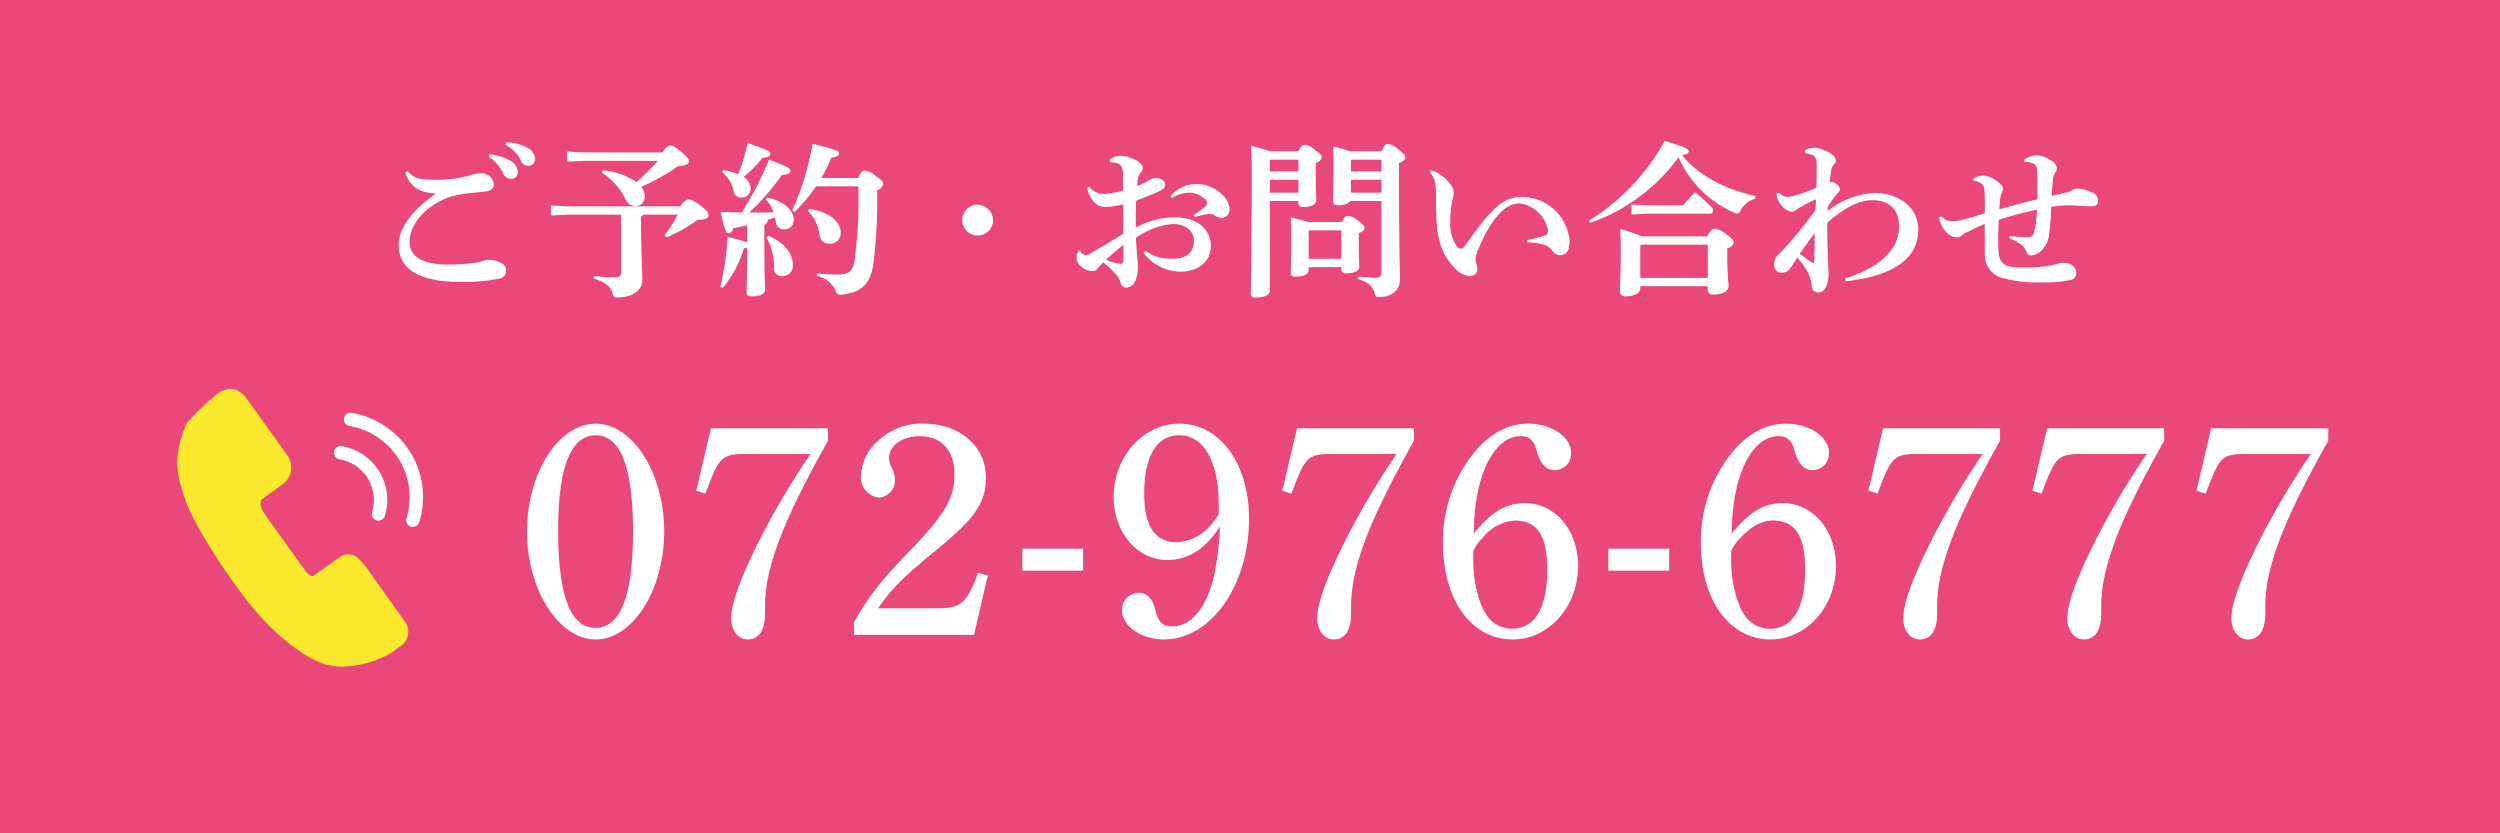 <svg id="fix_tel.svg" xmlns="http://www.w3.org/2000/svg" width="360" height="120" viewBox="0 0 360 120">
  <rect x="0" y="0" width="360" height="120" fill="#333333" stroke="none"/>
  <defs>
    <style>
      .cls-1 {
        fill: #ea477b;
      }

      .cls-1, .cls-2, .cls-4 {
        fill-rule: evenodd;
      }

      .cls-2, .cls-3 {
        fill: #fff;
      }

      .cls-3 {
        fill-opacity: 0;
      }

      .cls-4 {
        fill: #fae92d;
      }
    </style>
  </defs>
  <path id="長方形_7" data-name="長方形 7" class="cls-1" d="M828,2374.99h360v120H828v-120Z" transform="translate(-828 -2375)"/>
  <g id="txt">
    <path id="_072-976-6777_のコピー" data-name="072-976-6777 のコピー" class="cls-2" d="M903.886,2451.54c0,8.37,4.577,15.54,9.9,15.54s9.858-7.13,9.858-15.54-4.533-15.53-9.858-15.53C908.419,2436.01,903.886,2443.14,903.886,2451.54Zm4.489-.17c0-9.02,1.8-13.69,5.412-13.69,3.565,0,5.369,4.62,5.369,13.86s-1.8,13.87-5.413,13.87S908.375,2460.74,908.375,2451.37Zm38.854-14.7H930.374l-2.112,8.98,1.32,0.44c2.025-5.46,2.333-5.72,6.117-5.72h9.022c-0.705,1.05-.969,1.4-2.2,3.34-1.76,2.82-2.6,4.27-4.224,7.26q-5.018,9.57-5.017,13.07c0,1.72,1.012,3.04,2.376,3.04,1.628,0,2.509-1.37,2.509-3.7v-1.05c0-5.59,2.6-12.37,9.065-23.86v-1.8Zm3.737,29.75H968.26l1.981-8.54-1.408-.4a18.256,18.256,0,0,1-1.321,3.04c-1.056,1.72-1.98,2.07-4.84,2.07h-8.23c2.069-2.95,3.565-4.4,7.922-8.01,5.9-4.75,7.613-7.08,7.613-10.78,0-4.53-3.741-7.79-8.934-7.79a9.151,9.151,0,0,0-6.689,2.55,7.01,7.01,0,0,0-2.376,4.97,2.924,2.924,0,0,0,2.6,3.13,2.483,2.483,0,0,0,2.289-2.55,3.775,3.775,0,0,0-.44-1.72,2.668,2.668,0,0,1-.4-1.45c0-1.76,1.892-3.13,4.4-3.13,3.125,0,5.017,2.07,5.017,5.42,0,3.47-1.32,5.81-6.381,11.04-4.18,4.31-6.073,6.74-8.1,10.34v1.81Zm24.244-9.24h8.757v-3.17H975.21v3.17Zm28.47-6.43a41.779,41.779,0,0,1-.66,6.16c-0.88,4.98-3.212,8.28-6.161,8.28-1.452,0-2.068-.58-2.508-2.42-0.352-1.54-1.232-2.42-2.332-2.42a2.523,2.523,0,0,0-2.465,2.5c0,2.29,2.773,4.23,6.029,4.23,6.817,0,12.277-7.79,12.277-17.38,0-8.01-4.22-13.69-10.033-13.69-5.192,0-9.461,4.75-9.461,10.56,0,5.06,3.388,9.07,7.7,9.07a7.793,7.793,0,0,0,5.5-2.25A11.8,11.8,0,0,0,1003.68,2450.75Zm-0.18-1.71a12.968,12.968,0,0,1-1.18,1.62,6.967,6.967,0,0,1-4.889,2.42c-3.124,0-4.664-2.37-4.664-6.99,0-5.42,1.8-8.41,5.06-8.41,3.523,0,5.673,3.79,5.673,9.99v1.37Zm28.12-12.37h-16.85l-2.12,8.98,1.32,0.44c2.03-5.46,2.34-5.72,6.12-5.72h9.02c-0.7,1.05-.97,1.4-2.2,3.34-1.76,2.82-2.59,4.27-4.22,7.26q-5.025,9.57-5.02,13.07c0,1.72,1.01,3.04,2.38,3.04,1.63,0,2.51-1.37,2.51-3.7v-1.05c0-5.59,2.59-12.37,9.06-23.86v-1.8Zm8.62,15.14c0-8.14,2.82-14,6.74-14,1.23,0,1.93.58,2.28,2.07,0.58,1.98,1.37,2.82,2.64,2.82a2.373,2.373,0,0,0,2.34-2.51c0-2.24-2.78-4.18-6.16-4.18-2.95,0-5.55,1.45-7.75,4.09a20.165,20.165,0,0,0-4.53,13.2c0,8.1,4.09,13.78,10.03,13.78,5.19,0,9.42-4.71,9.42-10.61,0-5.1-3.3-9.02-7.66-9.02C1044.82,2447.45,1042.8,2448.73,1040.24,2451.81Zm-0.09,2.55a6.264,6.264,0,0,1,1.32-1.89,6.574,6.574,0,0,1,4.63-2.51c3.3,0,4.7,2.16,4.7,7.13,0,5.46-1.8,8.45-5.06,8.45a4.362,4.362,0,0,1-3.61-1.89c-1.23-1.76-1.98-4.93-1.98-8.01v-1.28Zm19.45,2.82h8.76v-3.17h-8.76v3.17Zm17.78-5.37c0-8.14,2.82-14,6.73-14,1.23,0,1.94.58,2.29,2.07,0.57,1.98,1.36,2.82,2.64,2.82a2.366,2.366,0,0,0,2.33-2.51c0-2.24-2.77-4.18-6.16-4.18-2.95,0-5.54,1.45-7.74,4.09a20.171,20.171,0,0,0-4.54,13.2c0,8.1,4.1,13.78,10.04,13.78,5.19,0,9.41-4.71,9.41-10.61,0-5.1-3.3-9.02-7.65-9.02C1081.96,2447.45,1079.93,2448.73,1077.38,2451.81Zm-0.09,2.55a6.083,6.083,0,0,1,1.32-1.89c1.5-1.63,3.08-2.51,4.62-2.51,3.3,0,4.71,2.16,4.71,7.13,0,5.46-1.8,8.45-5.06,8.45a4.348,4.348,0,0,1-3.61-1.89c-1.23-1.76-1.98-4.93-1.98-8.01v-1.28Zm38.72-17.69h-16.85l-2.11,8.98,1.32,0.44c2.02-5.46,2.33-5.72,6.11-5.72h9.02c-0.7,1.05-.96,1.4-2.2,3.34-1.76,2.82-2.59,4.27-4.22,7.26q-5.01,9.57-5.02,13.07c0,1.72,1.01,3.04,2.38,3.04,1.63,0,2.51-1.37,2.51-3.7v-1.05c0-5.59,2.59-12.37,9.06-23.86v-1.8Zm23.63,0h-16.85l-2.12,8.98,1.32,0.44c2.03-5.46,2.34-5.72,6.12-5.72h9.02c-0.7,1.05-.97,1.4-2.2,3.34-1.76,2.82-2.59,4.27-4.22,7.26q-5.025,9.57-5.02,13.07c0,1.72,1.01,3.04,2.38,3.04,1.63,0,2.51-1.37,2.51-3.7v-1.05c0-5.59,2.59-12.37,9.06-23.86v-1.8Zm23.63,0h-16.86l-2.11,8.98,1.32,0.44c2.03-5.46,2.33-5.72,6.12-5.72h9.02c-0.7,1.05-.97,1.4-2.2,3.34-1.76,2.82-2.6,4.27-4.22,7.26q-5.025,9.57-5.02,13.07c0,1.72,1.01,3.04,2.38,3.04,1.62,0,2.5-1.37,2.5-3.7v-1.05c0-5.59,2.6-12.37,9.07-23.86v-1.8Z" transform="translate(-828 -2375)"/>
    <g id="icn_tel01.svg">
      <rect id="長方形_1269" data-name="長方形 1269" class="cls-3" x="24" y="56" width="40" height="40"/>
      <path id="シェイプ_563" data-name="シェイプ 563" class="cls-4" d="M877.377,2471a8.683,8.683,0,0,1-2.74-.42c-3.87-1.3-8.145-5.4-10.857-8.82-2.345-2.95-7.577-10.52-9.041-14.65-1.389-3.92-1.836-6.28.067-11.02a0.872,0.872,0,0,1,.192-0.3c0.062-.07,1.539-1.64,2.841-2.86l0.04-.03,1.451-1.22a0.6,0.6,0,0,1,.111-0.08,1.1,1.1,0,0,1,.159-0.1c1.512-.8,2.686-0.84,4.22,1.3l5.478,7.67a3.009,3.009,0,0,1-.147,3.88,0.943,0.943,0,0,1-.149.14l-1.511,1.14c-0.368.25-.627,0.44-0.89,0.63-0.238.18-.48,0.36-0.781,0.57-0.451.32-.389,1.12,0.152,1.95,0.655,1.01,3.281,4.64,4.851,6.81l1.094,1.51a2.4,2.4,0,0,0,.842.84,0.437,0.437,0,0,0,.484-0.11l3.633-2.56a2.049,2.049,0,0,1,2.591.02,10.148,10.148,0,0,1,1.735,2.07l5.029,7.04a2.476,2.476,0,0,1-.214,3.37,0.86,0.86,0,0,1-.136.12l-1.521,1.12a0.552,0.552,0,0,1-.1.07A15.465,15.465,0,0,1,877.377,2471Zm7.927-3.88h0Z" transform="translate(-828 -2375)"/>
      <path id="シェイプ_563-2" data-name="シェイプ 563" class="cls-2" d="M882.493,2449.96a0.939,0.939,0,0,1-.285-0.04,0.962,0.962,0,0,1-.639-1.2,5.889,5.889,0,0,0-.614-4.84,5.967,5.967,0,0,0-4.063-2.74,0.959,0.959,0,1,1,.331-1.89,7.859,7.859,0,0,1,5.382,3.63,7.769,7.769,0,0,1,.812,6.4A0.959,0.959,0,0,1,882.493,2449.96Zm4.958,0.91a0.933,0.933,0,0,1-.284-0.04,0.96,0.96,0,0,1-.641-1.2,10.326,10.326,0,0,0-1.077-8.48,10.509,10.509,0,0,0-7.123-4.81,0.955,0.955,0,0,1-.787-1.11,0.97,0.97,0,0,1,1.12-.78,12.435,12.435,0,0,1,8.441,5.7,12.224,12.224,0,0,1,1.276,10.04A0.96,0.96,0,0,1,887.451,2450.87Z" transform="translate(-828 -2375)"/>
    </g>
    <path id="ご予約_お問い合わせ_のコピー" data-name="ご予約・お問い合わせ のコピー" class="cls-2" d="M898.37,2397.58a6.014,6.014,0,0,1,2.006,2.18,1.369,1.369,0,0,0,1.153,1.01,0.971,0.971,0,0,0,1.028-1.05,1.909,1.909,0,0,0-.877-1.47,7.308,7.308,0,0,0-3.16-1.01Zm2.407-1.75a5.138,5.138,0,0,1,2.181,2.18,1.189,1.189,0,0,0,1.053.87,0.948,0.948,0,0,0,1.028-.96,1.831,1.831,0,0,0-1-1.59,6.82,6.82,0,0,0-3.135-.84Zm-10.105,7.13c-3.284,2.3-5.265,4.85-5.265,7.32,0,3.62,3.209,5.31,8.776,5.31a24.742,24.742,0,0,0,5.666-.46,1.107,1.107,0,0,0,1.028-1.23c0-.86-1.1-1.48-2.582-1.48a1.885,1.885,0,0,0-.828.19,3.194,3.194,0,0,1-.978.21,23.989,23.989,0,0,1-3.911.27c-3.936,0-5.591-1.25-5.591-3.22,0-2.59,2.206-5.06,5.315-6.34a12.979,12.979,0,0,1,2.382-.6c0.752-.12,1.856-0.21,3.084-0.33,0.953-.1,1.354-0.51,1.354-1.04a1.783,1.783,0,0,0-1.93-1.6,4.961,4.961,0,0,0-1.58.31,18.105,18.105,0,0,1-4.94.62c-2,0-3.033-.12-4.011-1.27l-0.3.24c0.727,2.16,2.206,2.88,4.312,3v0.1Zm26.77,2.95v8.02c0,0.89-.175,1.01-1,1.01a25.159,25.159,0,0,1-2.933-.2l-0.025.36c1.73,0.56,2.457,1.13,2.758,2.26,0.125,0.43.175,0.48,0.627,0.48,2.231,0,3.635-1.08,3.635-2.47s-0.2-4.37-.2-8.52v-0.65a0.682,0.682,0,0,0,.3-0.29h4.989a19.7,19.7,0,0,1-1.9,2.98l0.326,0.28a23.2,23.2,0,0,0,4.412-2.49c1.179-.05,1.58-0.24,1.58-0.67,0-.39-0.175-0.68-1.128-1.4-1.053-.79-1.379-0.88-1.73-0.88-0.326,0-.577.16-1.179,0.98H909.845l-2.507-.12v1.44l2.507-.12h7.6Zm-5.265-8.96-2.507-.12v1.45l2.507-.12h10.556a30.822,30.822,0,0,1-3.084,3.07,9.973,9.973,0,0,0-4.839-1.71l-0.151.34a9.557,9.557,0,0,1,3.335,3.65,1.674,1.674,0,0,0,1.554,1.18,1.342,1.342,0,0,0,1.3-1.42,2.188,2.188,0,0,0-.5-1.37,28.517,28.517,0,0,0,5.24-2.95c1.254-.1,1.63-0.39,1.63-0.7,0-.38-0.251-0.62-1.128-1.39-0.953-.79-1.2-0.89-1.555-0.89-0.326,0-.577.17-1.178,0.98H912.177Zm23.435,12.03v0.94a16.452,16.452,0,0,0-2.858-.77,37.591,37.591,0,0,1-1.028,7.16l0.351,0.14a15.546,15.546,0,0,0,3.034-5.67,1.551,1.551,0,0,0,.5-0.16c-0.025,4.6-.1,6-0.1,6.48,0,0.43.225,0.57,0.827,0.57,1.078,0,1.831-.36,1.831-0.88,0-.6-0.1-2.33-0.1-7.81v-1.61a0.7,0.7,0,0,0,.477-0.72c0.351-.09.7-0.21,1.053-0.33,0.05,0.21.075,0.45,0.125,0.69a1.1,1.1,0,0,0,1.178,1.01,1.319,1.319,0,0,0,1.4-1.37c0-1.32-1.3-2.64-3.812-3.21l-0.2.31a4.267,4.267,0,0,1,1.1,1.82c-1,.03-1.931.03-2.858,0.03h-0.652a32.509,32.509,0,0,0,4.689-5.38c1.028-.12,1.253-0.31,1.253-0.62,0-.34-0.251-0.56-3.084-1.61a46.366,46.366,0,0,1-3.936,7.61c-0.953-.03-1.956-0.05-3.034-0.07,0.6,2.73.827,3.07,1.153,3.07a0.757,0.757,0,0,0,.627-0.72c0.677-.15,1.379-0.29,2.056-0.43v1.53ZM932,2399.81a4.64,4.64,0,0,1,1.655,2.79,1.089,1.089,0,0,0,1.1.84,1.234,1.234,0,0,0,1.328-1.25,2.051,2.051,0,0,0-1-1.71,17.651,17.651,0,0,0,2.733-2.76c0.878-.09,1.129-0.26,1.129-0.57,0-.27-0.226-0.53-3.285-1.56a29.25,29.25,0,0,1-1.354,4.49,9.081,9.081,0,0,0-2.156-.58Zm14.267,0.82a21.408,21.408,0,0,0,1.454-2.93c0.878-.12,1.1-0.34,1.1-0.6,0-.34-0.226-0.51-3.812-1.39a40.385,40.385,0,0,1-2.933,9.6l0.326,0.22a23.906,23.906,0,0,0,3.109-3.7h6.093a64.277,64.277,0,0,1-.577,10.85c-0.3,1.51-.953,1.85-2.407,1.85a26.238,26.238,0,0,1-2.959-.15l-0.05.36a3.771,3.771,0,0,1,2.708,2.07,0.73,0.73,0,0,0,1,.6c2.683-.31,3.987-1.46,4.438-4.35a74.381,74.381,0,0,0,.552-10.66,1.13,1.13,0,0,0,.852-0.93c0-.31-0.175-0.53-1.053-1.13a2.956,2.956,0,0,0-1.605-.79c-0.3,0-.526.14-0.9,1.08h-5.341Zm-7.9,8.57a8.324,8.324,0,0,1,1.078,4.46,1.1,1.1,0,0,0,1.2,1.11,1.49,1.49,0,0,0,1.529-1.59c0-1.68-1.2-3.19-3.51-4.25Zm5.968-3.82a5.816,5.816,0,0,1,1.679,3.48,1.347,1.347,0,0,0,1.48,1.23,1.491,1.491,0,0,0,1.554-1.66c0-1.27-1.228-2.83-4.488-3.36Zm24.337-.91a2.223,2.223,0,1,0,2.332,2.23A2.3,2.3,0,0,0,968.675,2404.47Zm28.124-.96a4.761,4.761,0,0,1,2.307-.75,3.213,3.213,0,0,1,2.534,1.04,0.743,0.743,0,0,1,.2.48,0.634,0.634,0,0,1-.25.43,14.683,14.683,0,0,1-1.707,1.25l0.177,0.29a12.042,12.042,0,0,1,1.8-.41,1.371,1.371,0,0,1,1.08.19,1.894,1.894,0,0,0,1.08.34,1.206,1.206,0,0,0,1.03-1.37,3.044,3.044,0,0,0-.88-1.8,5.37,5.37,0,0,0-3.99-1.71,4.909,4.909,0,0,0-3.607,1.75Zm-4.137,7.87a6.668,6.668,0,0,0,5.366,2.74c2.4,0,4.342-1.42,4.342-3.67,0-2.5-2.06-4.16-5.17-4.16a11.992,11.992,0,0,0-5.641,1.47c-0.025-1.25,0-2.5.05-3.87,1.605-.62,2.633-1.01,3.535-1.46a0.954,0.954,0,0,0,.627-0.79,0.8,0.8,0,0,0-.451-0.77,1.633,1.633,0,0,0-.978-0.24,2.758,2.758,0,0,0-1.028.41,11.553,11.553,0,0,1-1.555.76,9.794,9.794,0,0,1,.1-1.03,2.384,2.384,0,0,1,.451-0.98,1.006,1.006,0,0,0,.251-0.67c0-.84-2.132-1.69-3.16-1.69a2.647,2.647,0,0,0-1.629.58l0.075,0.36a3.75,3.75,0,0,1,.953.12,0.936,0.936,0,0,1,.7.48,2.768,2.768,0,0,1,.2,1.27c0.025,0.75.025,1.37,0.025,2.19a11.891,11.891,0,0,1-2.532.48,2.7,2.7,0,0,1-2.357-1.03l-0.3.19c0.577,2.16,1.655,2.74,2.658,2.74a12.924,12.924,0,0,0,2.557-.39c0.026,1.3.026,2.69,0.026,4.23-1.655,1.03-3.285,1.99-4.639,2.78a1.586,1.586,0,0,1-.777.31,0.962,0.962,0,0,1-.7-0.43,0.388,0.388,0,0,0-.251-0.21,0.253,0.253,0,0,0-.176.14,1.979,1.979,0,0,0-.2.82,1.476,1.476,0,0,0,.652,1.29,2.331,2.331,0,0,0,1.579.67,0.938,0.938,0,0,0,.753-0.28,5.989,5.989,0,0,1,.877-0.96c0.7,0.62,1.2,1.08,1.605,1.51a3.188,3.188,0,0,1,.877,1.44,0.835,0.835,0,0,0,.878.7,1.586,1.586,0,0,0,1.279-1.11,5.169,5.169,0,0,0,.326-1.9c0-1.08-.251-2.44-0.276-4.17a10.925,10.925,0,0,1,5.215-2c1.68,0,3.134.82,3.134,2.41,0,1.68-1.053,2.59-2.958,2.59a6.329,6.329,0,0,1-4.037-1.13Zm-2.883-1.15v2.21c0,0.48-.2.55-0.452,0.55a6.628,6.628,0,0,1-2.056-.6C987.873,2411.82,988.851,2411.02,989.779,2410.23Zm26.671,3.24h4.71v0.31a0.553,0.553,0,0,0,.68.58c1.15,0,1.9-.31,1.9-1.01,0-.43-0.07-1.53-0.07-4.15v-0.63c0.63-.28.83-0.45,0.83-0.76,0-.27-0.18-0.48-0.96-1.06a2.581,2.581,0,0,0-1.45-.67c-0.25,0-.5.14-0.9,0.89h-4.82c-0.45-.17-1.23-0.36-2.5-0.68,0.05,0.68.07,1.25,0.07,2.48,0,3.77-.07,4.99-0.07,5.47a0.551,0.551,0,0,0,.65.6c1.15,0,1.93-.36,1.93-0.91v-0.46Zm0-1.2v-4.06l0.05-.04h4.66v4.1h-4.71Zm10.48-8.33v10.13c0,0.77-.15.91-0.85,0.91s-1.63-.07-2.49-0.16l-0.02.36c1.48,0.48,2.11,1.01,2.38,2.09,0.13,0.45.18,0.5,0.63,0.5,1.85,0,3.03-.98,3.03-2.59,0-.87-0.15-3.39-0.15-15.63v-1.06c0.73-.29.9-0.53,0.9-0.84s-0.2-.5-1.07-1.18a2.36,2.36,0,0,0-1.43-.74c-0.3,0-.51.14-0.93,1.06h-4.49a25.339,25.339,0,0,0-2.48-.7c0.07,0.89.07,1.37,0.07,2.69,0,3.19-.07,4.66-0.07,5.23,0,0.36.2,0.53,0.68,0.53a2.191,2.191,0,0,0,1.83-.6h4.46Zm-4.39-4.25v-1.56l0.1-.14h4.29v1.7h-4.39Zm0,1.2h4.39v1.85h-4.39v-1.85Zm-11.61-4.1c-0.47-.17-1.3-0.41-2.76-0.8,0.05,0.94.08,1.85,0.08,3.41,0,14.46-.13,17.07-0.13,17.91a0.543,0.543,0,0,0,.68.53c1.3,0,2.06-.36,2.06-0.96v-12.94h4.11v0.34c0,0.36.2,0.53,0.75,0.53,1.13,0,1.83-.39,1.83-0.92,0-.55-0.07-1.89-0.07-4.82v-0.63a0.979,0.979,0,0,0,.85-0.81c0-.27-0.15-0.46-0.98-1.06a2.362,2.362,0,0,0-1.43-.7c-0.35,0-.55.15-0.98,0.92h-4.01Zm4.04,5.95h-4.11v-1.85h4.11v1.85Zm0-3.05h-4.11v-1.58l0.12-.12h3.99v1.7Zm18.9,0.1a3.063,3.063,0,0,1,.82,1.65,17.171,17.171,0,0,1,.1,2.29c-0.05,5.71.73,7.65,2.46,9.62a3.532,3.532,0,0,0,2.48,1.42,1.02,1.02,0,0,0,1.01-1.13,3.665,3.665,0,0,0-.18-0.86,2.321,2.321,0,0,1-.08-0.44,3.936,3.936,0,0,1,.41-1.48c2-4.81,4.13-6.58,5.89-6.58a4.821,4.821,0,0,1,4.14,3.93,0.645,0.645,0,0,1-.51.72,24.845,24.845,0,0,1-2.45.63v0.34a10.391,10.391,0,0,1,2.33.33,2.356,2.356,0,0,1,1.25.87,1.3,1.3,0,0,0,1.08.64c0.9,0,1.4-.6,1.4-2.01a6.9,6.9,0,0,0-6.92-6.37c-2.78,0-4.51,1.93-8.14,7.02a0.889,0.889,0,0,1-.61.43,0.714,0.714,0,0,1-.5-0.27,5.422,5.422,0,0,1-1-3.55,12.383,12.383,0,0,1,.33-3.24,4.384,4.384,0,0,0,.17-1.06,1.807,1.807,0,0,0-.38-0.98,5.759,5.759,0,0,0-1.6-1.59,3.585,3.585,0,0,0-1.35-.6Zm23.13,7.3a26.459,26.459,0,0,0,12.71-9.44,15.608,15.608,0,0,0,7.95,7.95,1.81,1.81,0,0,0,.5.17,0.681,0.681,0,0,0,.5-0.53,3.586,3.586,0,0,1,2.11-1.63l0.05-.37c-4.44-.96-8.27-3.02-10.61-5.9,0.78-.12.96-0.31,0.96-0.53,0-.38-0.25-0.5-3.44-1.54a31.333,31.333,0,0,1-10.96,11.53Zm7.2,9.12h9.72v0.53a0.635,0.635,0,0,0,.76.67c1.35,0,2.23-.41,2.23-1.22,0-.68-0.18-1.59-0.18-4.28v-1.17a1.156,1.156,0,0,0,.93-0.77c0-.29-0.1-0.56-1.1-1.25a2.9,2.9,0,0,0-1.66-.79c-0.3,0-.62.24-1.03,1.1h-9.47a24.458,24.458,0,0,0-3.09-1.06c0.08,1.18.08,1.88,0.08,3.27,0,3.55-.13,5.07-0.13,5.74a0.706,0.706,0,0,0,.8.69c1.46,0,2.14-.57,2.14-1.12v-0.34Zm0-1.2v-4.63l0.12-.15h9.6v4.78h-9.72Zm-1.26-10.56v1.44l2.26-.12h9.08a0.441,0.441,0,0,0,.4-0.51c0-.24-0.1-0.45-2.59-2.59a22.554,22.554,0,0,0-1.7,1.9h-5.19Zm30.86,11.06c5.09-.6,10.43-2.3,10.43-7.46,0-3.24-2.83-5.26-6.37-5.26a12,12,0,0,0-6.67,2.57l0.03-.6a14.468,14.468,0,0,1,1.43-1.97,0.919,0.919,0,0,0,.32-0.6,1.647,1.647,0,0,0-1.1-.99,0.917,0.917,0,0,0-.4.08,15.953,15.953,0,0,1,.22-1.68,1.689,1.689,0,0,1,.45-0.99,0.641,0.641,0,0,0,.23-0.5,1.107,1.107,0,0,0-.53-0.84,5.194,5.194,0,0,0-2.43-.99,3.726,3.726,0,0,0-1.48.34l0.05,0.45a3.1,3.1,0,0,1,.95.24c0.48,0.22.68,0.51,0.68,1.59,0,1.27-.02,2.23-0.05,3.12a25.828,25.828,0,0,1-3.08,1.15,3.713,3.713,0,0,1-1.03.17,1.544,1.544,0,0,1-1.23-.58l-0.4.15a2.665,2.665,0,0,0,.68,1.63,2.626,2.626,0,0,0,1.43.96,0.976,0.976,0,0,0,.65-0.24,18.686,18.686,0,0,1,2.93-1.56c-0.02.51-.05,1.01-0.07,1.51-0.68.99-1.41,1.97-2.46,3.24-1.03,1.25-1.83,2.14-2.93,3.25a1.675,1.675,0,0,0-.56,1.36,1.031,1.031,0,0,0,1.01,1.2,1.4,1.4,0,0,0,1.3-.62c0.3-.48.7-1.06,1-1.56a10.72,10.72,0,0,1,1.61,2.3,5.586,5.586,0,0,1,.47,1.69,0.958,0.958,0,0,0,.96,1.05c0.75,0,1.48-.81,1.48-2.71,0-.51-0.08-1.03-0.1-2.31-0.05-1.56-.1-3.19-0.08-5.04,2.21-1.92,4.44-3.26,6.52-3.24,2.16,0.03,3.81,1.13,3.81,3.82,0,3.74-3.58,6.17-7.77,7.46Zm-6.65-3.96c0.68-.93,1.21-1.73,2.16-2.98,0,1.61-.02,2.84-0.07,4.11a0.145,0.145,0,0,1-.13.17,0.685,0.685,0,0,1-.33-0.15C1088.26,2412.37,1087.68,2411.94,1087.15,2411.55Zm30.18-2.26a10.325,10.325,0,0,1,1.66.89,2.251,2.251,0,0,1,.83,1.08,0.7,0.7,0,0,0,.57.53,2.339,2.339,0,0,0,1.18-.38,3.649,3.649,0,0,0,1.48-2.55,31.443,31.443,0,0,0,.33-4.08,14.9,14.9,0,0,1,3.33-.19c0.6,0.02,1.88.12,2.38,0.12,0.71,0,1.03-.19,1.03-0.82a1.273,1.273,0,0,0-.9-1.2,6.56,6.56,0,0,0-1.93-.53,1.459,1.459,0,0,0-.85.2,3.372,3.372,0,0,1-.88.36c-0.65.16-1.41,0.33-2.11,0.48,0.05-.68.08-1.56,0.18-2.28a1.978,1.978,0,0,1,.35-1.08,1,1,0,0,0,.22-0.63,1.462,1.462,0,0,0-.87-1.1,3.885,3.885,0,0,0-2.16-.75,3.681,3.681,0,0,0-1.68.63l0.05,0.29a3.973,3.973,0,0,1,1.18.24c0.45,0.19.63,0.45,0.65,1.41,0.03,1.13.03,2.26,0.03,3.77-1.96.48-3.76,0.94-5.49,1.44,0.02-.45.05-0.86,0.1-1.34a3.059,3.059,0,0,1,.27-1.08,1.214,1.214,0,0,0,.15-0.6,0.935,0.935,0,0,0-.32-0.56,4.177,4.177,0,0,0-2.46-1.29,2.789,2.789,0,0,0-1.48.45l0.05,0.29c1.3,0.27,1.5.65,1.55,1.56,0.08,1.2.05,2.12,0.05,3.12a31.024,31.024,0,0,1-3.16.94,5.422,5.422,0,0,1-1.52.22,1.8,1.8,0,0,1-1.53-.7l-0.38.14a3.659,3.659,0,0,0,1.03,2.12,2.084,2.084,0,0,0,1.53.76,0.842,0.842,0,0,0,.7-0.26,3.017,3.017,0,0,1,.85-0.53c0.65-.31,1.48-0.74,2.46-1.13,0.02,1.73,0,2.93.02,4.3a3.441,3.441,0,0,0,2.76,3.55,19.437,19.437,0,0,0,5.52.56,16.773,16.773,0,0,0,3.96-.32,1.007,1.007,0,0,0,.93-1.05c0-.65-0.55-1.44-1.93-1.44a2.7,2.7,0,0,0-.88.17,9.346,9.346,0,0,1-1.33.28,22.118,22.118,0,0,1-3.86.24c-2.41,0-3.08-.74-3.21-2.3a44.783,44.783,0,0,1,.05-4.59c1.78-.57,3.51-1.03,5.49-1.46a13.5,13.5,0,0,1-.43,3.31,0.866,0.866,0,0,1-.92.67,15.4,15.4,0,0,1-2.54-.21Z" transform="translate(-828 -2375)"/>
  </g>
</svg>
